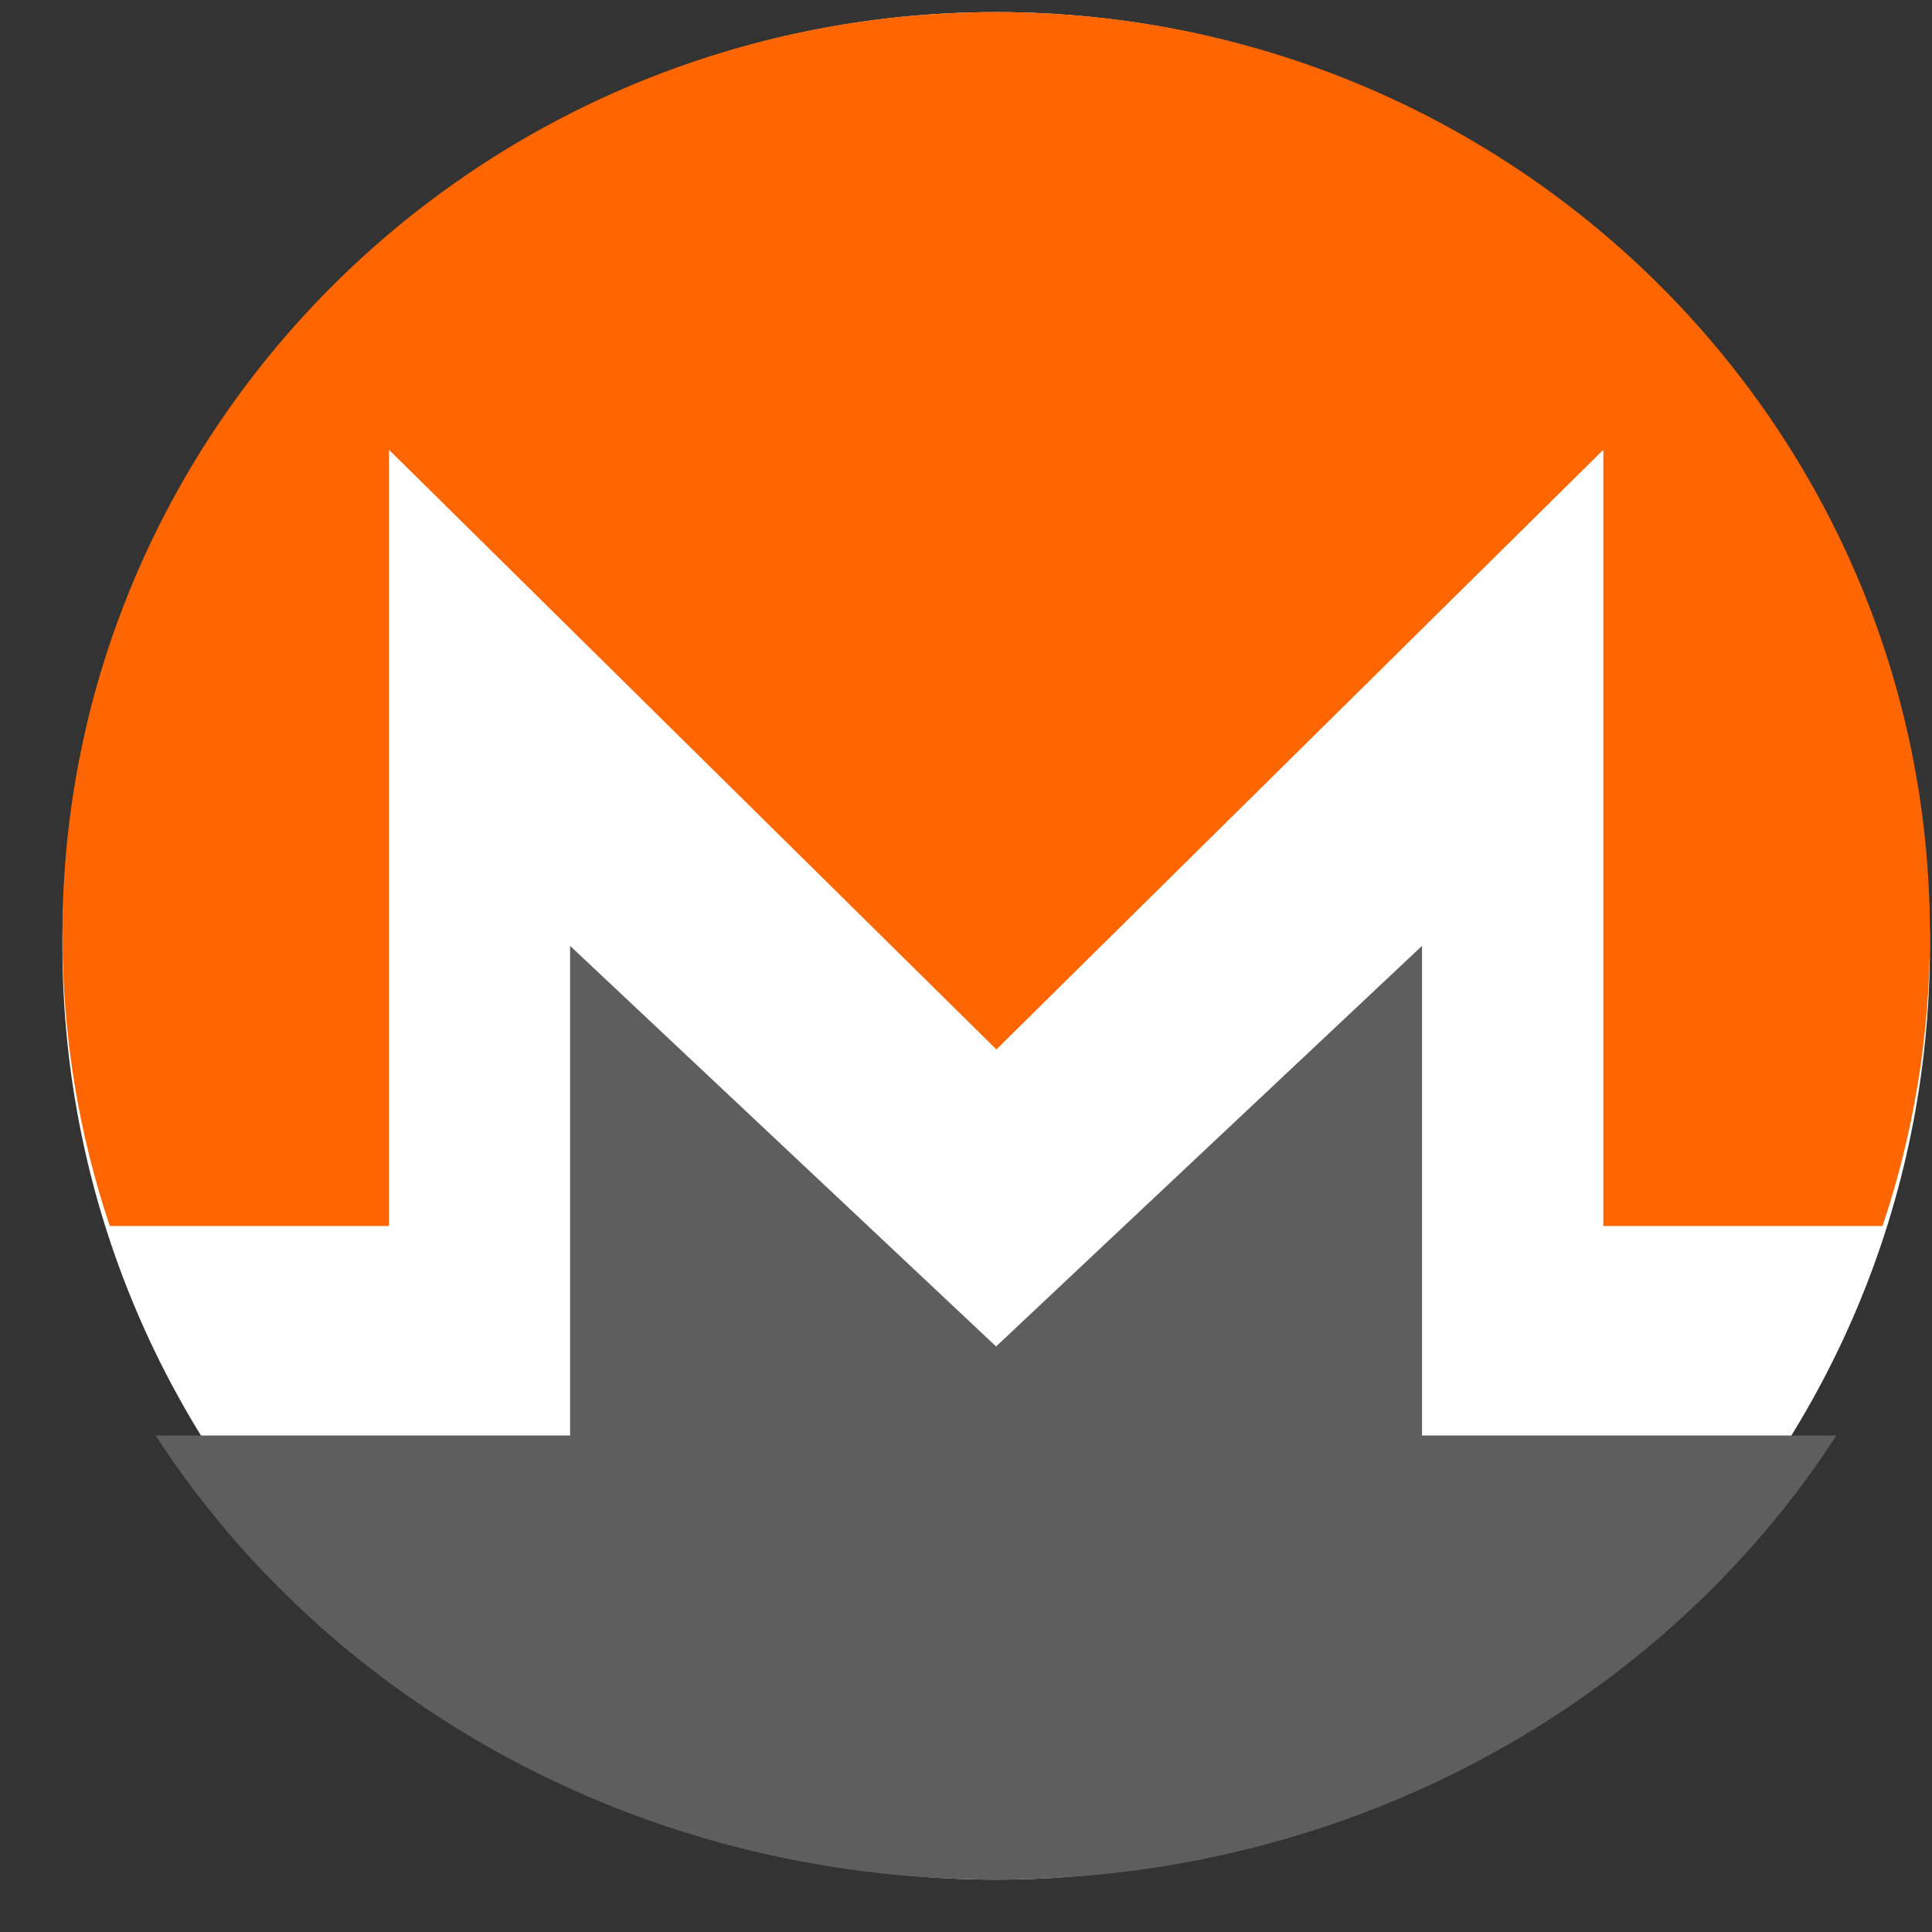 <svg width="26" height="26" viewBox="0 0 26 26" fill="none" xmlns="http://www.w3.org/2000/svg">
<rect x="0" y="0" width="26" height="26" fill="#333333" stroke="none"/>
<g clip-path="url(#clip0_1_7049)">
<g clip-path="url(#clip1_1_7049)">
<g clip-path="url(#clip2_1_7049)">
<path d="M13.406 25.295C20.346 25.295 25.972 19.669 25.972 12.729C25.972 5.789 20.346 0.163 13.406 0.163C6.466 0.163 0.84 5.789 0.84 12.729C0.84 19.669 6.466 25.295 13.406 25.295Z" fill="white"/>
<path d="M13.409 0.163C6.466 0.163 0.84 5.723 0.84 12.579C0.84 13.948 1.063 15.269 1.478 16.499H5.235V6.053L13.409 14.123L21.577 6.053V16.499H25.334C25.75 15.263 25.972 13.948 25.972 12.579C25.977 5.723 20.351 0.163 13.409 0.163Z" fill="#FF6600"/>
<path d="M11.426 16.259L7.672 12.729V19.318H2.094C4.42 22.904 8.616 25.295 13.404 25.295C18.193 25.295 22.389 22.904 24.714 19.318H19.137V12.729L15.383 16.259L13.405 18.12L11.426 16.259Z" fill="#5E5E5E"/>
</g>
</g>
</g>
<defs>
<clipPath id="clip0_1_7049">
<rect width="25.133" height="25.133" fill="white" transform="translate(0.84 0.163)"/>
</clipPath>
<clipPath id="clip1_1_7049">
<rect width="25.133" height="25.133" fill="white" transform="translate(0.84 0.163)"/>
</clipPath>
<clipPath id="clip2_1_7049">
<rect width="25.133" height="25.133" fill="white" transform="translate(0.84 0.163)"/>
</clipPath>
</defs>
</svg>

